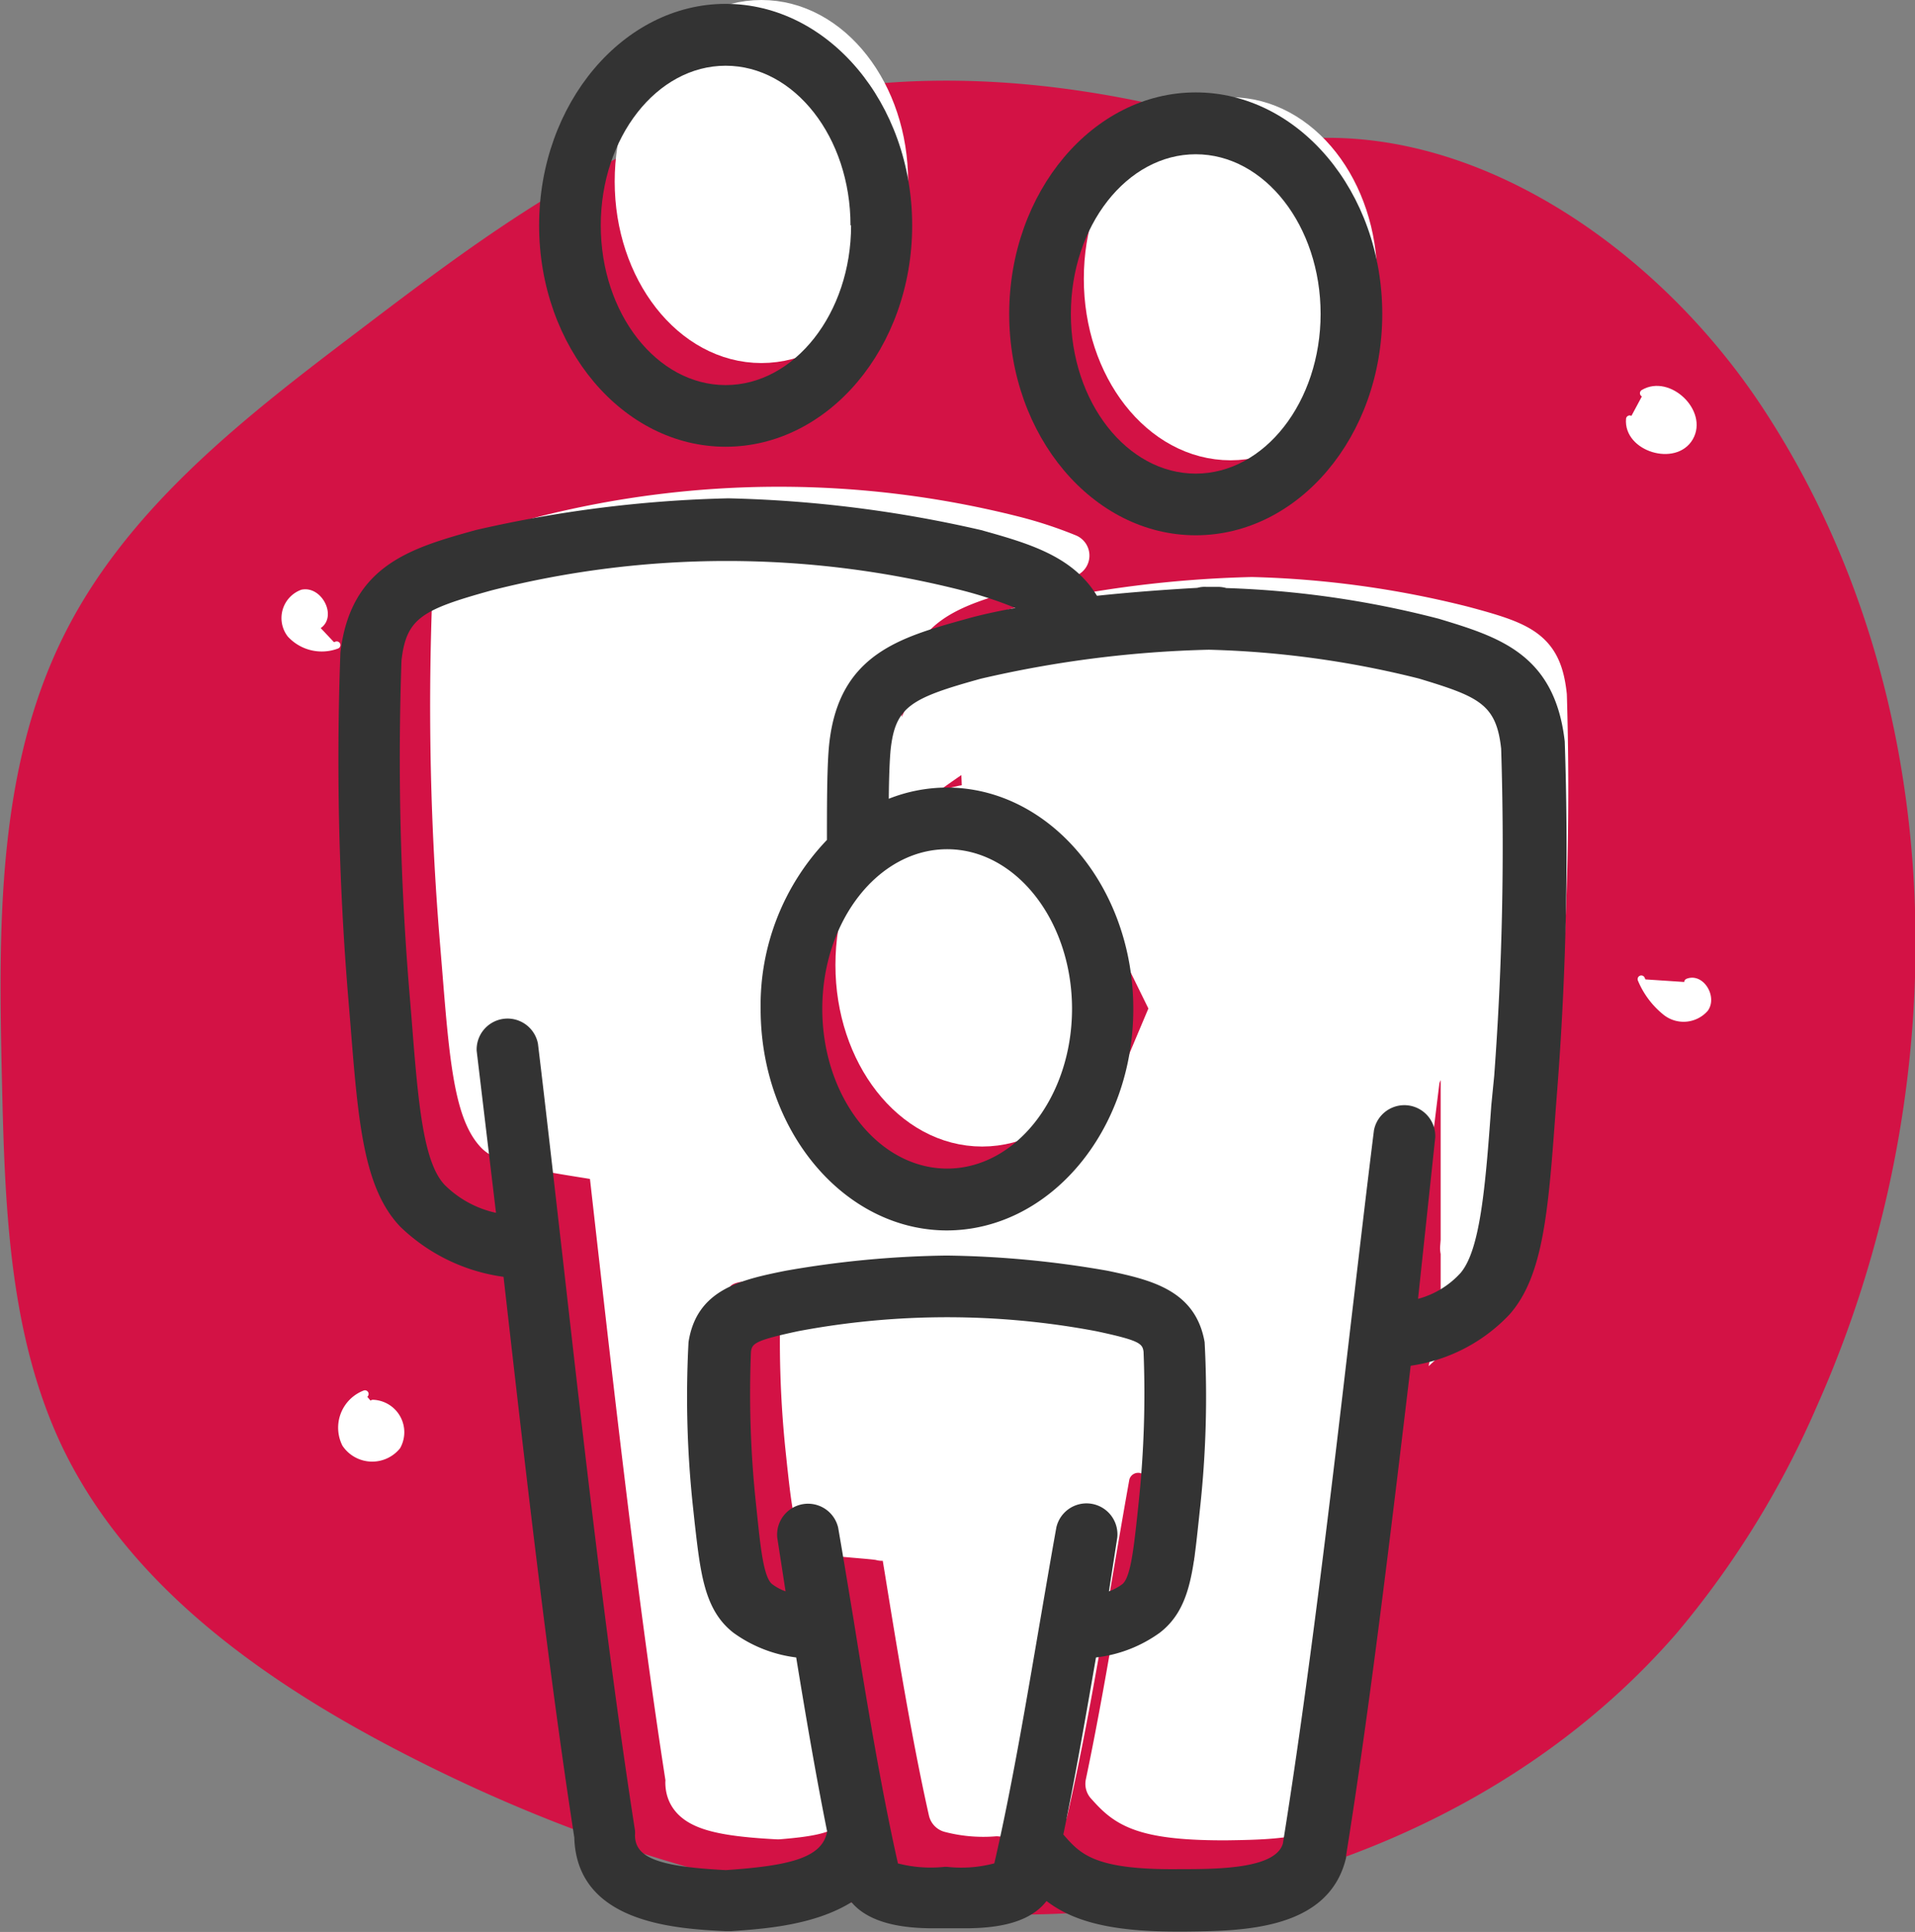 <svg id="Layer_1" data-name="Layer 1" xmlns="http://www.w3.org/2000/svg" viewBox="0 0 99.07 99.94"><rect x="0" y="0" width="99.07" height="99.94" fill="#808080" stroke="none"/><defs><style>.cls-1{fill:#d31245;}.cls-2,.cls-4,.cls-5{fill:#fff;}.cls-2,.cls-5{stroke:#fff;stroke-linecap:round;stroke-linejoin:round;}.cls-2{stroke-width:2.26px;}.cls-3{fill:#333;}.cls-5{stroke-width:0.38px;}</style></defs><title>families-icon</title><path class="cls-1" d="M1069.18,1509.11c-12.17-5.86-26.42-9.36-39.17-4.89-6.66,2.33-12.4,6.66-18,10.92-5.85,4.43-11.9,9.1-15.2,15.66-3.53,7-3.43,15.24-3.25,23.1,0.15,6.5.35,13.22,3.17,19.07,3.4,7,10.15,11.85,17.08,15.48,10.64,5.57,22.56,9.1,34.55,8.56s24-5.44,31.87-14.54a47.45,47.45,0,0,0,7.22-11.7c7.34-16.45,7.09-36.7-2.85-51.73-6.07-9.18-17.33-16.4-27.82-13.06" transform="translate(-993.46 -1498.02)"/><ellipse class="cls-2" cx="63.66" cy="14.42" rx="6.46" ry="8.26"/><path class="cls-2" d="M1032.85,1499.15c3.56,0,6.46,3.7,6.46,8.26s-2.9,8.26-6.46,8.26-6.46-3.71-6.46-8.26S1029.28,1499.15,1032.85,1499.15Z" transform="translate(-993.46 -1498.02)"/><path class="cls-3" d="M1055.32,1502.8c5.32,0,9.65,5.14,9.65,11.46s-4.33,11.45-9.65,11.45-9.65-5.14-9.65-11.45S1050,1502.8,1055.32,1502.8Zm6.46,11.46c0-4.56-2.9-8.26-6.46-8.26s-6.46,3.7-6.46,8.26,2.9,8.26,6.46,8.26S1061.78,1518.81,1061.78,1514.25Z" transform="translate(-993.46 -1498.02)"/><path class="cls-3" d="M1031,1498.22c5.32,0,9.65,5.14,9.65,11.46s-4.33,11.45-9.65,11.45-9.65-5.14-9.65-11.45S1025.71,1498.22,1031,1498.22Zm6.46,11.46c0-4.56-2.9-8.26-6.46-8.26s-6.46,3.7-6.46,8.26,2.9,8.26,6.46,8.26S1037.49,1514.23,1037.49,1509.68Z" transform="translate(-993.46 -1498.02)"/><path class="cls-2" d="M1045.06,1591.87a6.77,6.77,0,0,1-2.44-.18c-0.86-3.82-1.62-8.45-2.28-12.53-0.28-1.7-.55-3.33-0.81-4.83a1.6,1.6,0,0,0-1.83-1.3c-0.86.14,0.81,1,.95,1.82l0.43,2.78c-0.25-.1-2.75-0.21-3-0.37-0.43-.34-0.59-1.87-0.77-3.49l-0.08-.76a53.8,53.8,0,0,1-.25-7.78c0.06-.42.2-0.58,2.45-1.06a41.55,41.55,0,0,1,15.4,0c2.26,0.48,2.39.64,2.46,1.06a53.81,53.81,0,0,1-.25,7.78l-0.08.76c-0.17,1.62-.33,3.15-0.77,3.49a2.7,2.7,0,0,1-.69.37l0.43-2.78a1.6,1.6,0,0,0-3.15-.53c-0.27,1.5-.55,3.14-0.84,4.83-0.69,4.09-1.48,8.72-2.37,12.55a6.66,6.66,0,0,1-2.46.18h-0.1Z" transform="translate(-993.46 -1498.02)"/><ellipse class="cls-2" cx="50.81" cy="49.92" rx="6.46" ry="8.26"/><path class="cls-2" d="M1073.39,1534A160,160,0,0,1,1073,1551l-0.12,1.58c-0.32,4.35-.55,7.49-1.59,8.67a4.57,4.57,0,0,1-2.2,1.34l0.89-8.35a1.6,1.6,0,0,0-3.17-.37c-0.39,3.15-.8,6.57-1.21,10.12-1,8.73-2.19,18.62-3.5,26.77-0.36,1.27-3.15,1.3-5.2,1.33h-0.16c-4.37,0-5.07-.76-6-1.79l0,0c0.62-2.94,1.18-6.15,1.69-9.16a7,7,0,0,0,3.3-1.28c1.5-1.17-.11-3.06.16-5.67l0.53-.75a32.83,32.83,0,0,0-.22-7.26c-0.43-2.74-2.73-3.23-5-3.69a28.5,28.5,0,0,0-6.49-.79l0-2.22c5.31,0,9.63-5.6,9.63-11.91s-4.33-11.45-9.65-11.45c-1.05,0-3.88,2.47-4.83,2.85,0-1.2,1.86-4.36,1.91-4.84,0.25-2.2,1.05-2.62,4.66-3.63a57.94,57.94,0,0,1,11.8-1.5,49.65,49.65,0,0,1,10.86,1.49C1072.24,1531.33,1073.14,1531.71,1073.39,1534Z" transform="translate(-993.46 -1498.02)"/><polygon class="cls-4" points="74.53 67.37 74.53 51.98 78.77 52.18 79.19 63.18 76.62 68.14 73.91 70.67 74.53 67.37"/><polygon class="cls-4" points="49.56 35.98 49.76 40.71 55.98 45.18 59.41 52.17 57.07 57.72 67.94 60.44 70.2 38.6 55.98 35.98 49.56 35.98"/><path class="cls-2" d="M1033.25,1548.41c0,6.32,3.58,13.54,11.93,11.43h0l0,3.58-4.58-.45s4.49-2.72,4.48-2.72c-3.59.12-6.38,2.65-8.3,3.05-2.23.47-6.35-1.31-6.77,1.43-0.21,1.35-1,6.07-.67,8.61l0.53,0.75c0.28,2.61,0,6.76,1.53,7.93,1,0.81,3.12,1.1,4.16,1.28,0.49,3,.57,3.85,1.15,6.74-0.23,1.35.24,1.74-3,2h0c-3.5-.18-4.69-0.64-4.7-1.81a1.34,1.34,0,0,0,0-.24c-1.4-9-2.64-19.91-3.73-29.55-0.44-3.91-.87-7.68-1.29-11.15a1.59,1.59,0,0,0-1.77-1.39c-0.88.1,1.67,0.89,1.77,1.77l1,8.38c-1-.26-5.06-0.65-5.82-1.44-1.13-1.17-1.37-4.3-1.72-8.64l-0.13-1.58a147.33,147.33,0,0,1-.39-16.91c0.25-2.2,1.05-2.62,4.66-3.63a49.47,49.47,0,0,1,24.34,0,21.2,21.2,0,0,1,2.76.91c-0.93.17-1.82,0.36-2.62,0.59-3.32.93-6.45,1.81-7,6.34-0.13,1.08-.14,3.26-0.13,5.07C1036.86,1540.84,1033.25,1544.91,1033.25,1548.41Z" transform="translate(-993.46 -1498.02)"/><path class="cls-3" d="M1031.27,1597.92H1031c-2.55-.13-7.7-0.39-7.83-4.85-1.37-8.85-2.58-19.49-3.66-29a9.54,9.54,0,0,1-5.34-2.59c-1.91-2-2.18-5.42-2.59-10.59l-0.13-1.57a149.48,149.48,0,0,1-.38-17.54c0.53-4.53,3.66-5.41,7-6.34a64.62,64.62,0,0,1,13-1.64h0.14a64.62,64.62,0,0,1,13,1.64c2.43,0.68,4.74,1.33,6,3.4,1.8-.19,3.58-0.32,5.19-0.41a1.39,1.39,0,0,1,.46-0.05h0.57a1.59,1.59,0,0,1,.47.06,50.06,50.06,0,0,1,11,1.59c3.1,0.94,6,1.82,6.51,6.35a162.1,162.1,0,0,1-.35,17.51l-0.12,1.57c-0.38,5.16-.62,8.56-2.39,10.56a8.74,8.74,0,0,1-5.11,2.65c-1,8.37-2.1,17.61-3.34,25.33a0.83,0.83,0,0,1,0,.11c-0.88,3.75-5.33,3.8-8.28,3.83h-0.53c-3.63,0-5.44-.63-6.69-1.58-0.95,1.24-2.84,1.41-4.25,1.41h-1.6c-1.34,0-3.25-.17-4.24-1.35C1035.57,1597.62,1033,1597.8,1031.27,1597.92Zm8.63-3.51a6.77,6.77,0,0,0,2.44.18h0.1a6.66,6.66,0,0,0,2.46-.18c0.89-3.83,1.67-8.46,2.37-12.55,0.29-1.69.57-3.33,0.84-4.83a1.6,1.6,0,0,1,3.15.53l-0.43,2.78a2.7,2.7,0,0,0,.69-0.37c0.43-.34.59-1.87,0.77-3.49l0.08-.76a53.81,53.81,0,0,0,.25-7.78c-0.06-.42-0.2-0.58-2.46-1.06a41.55,41.55,0,0,0-15.4,0c-2.25.48-2.39,0.64-2.45,1.06a53.8,53.8,0,0,0,.25,7.78l0.08,0.76c0.17,1.62.33,3.15,0.77,3.49a2.63,2.63,0,0,0,.69.37l-0.43-2.78a1.6,1.6,0,0,1,3.15-.52c0.26,1.5.53,3.14,0.81,4.83C1038.29,1586,1039.05,1590.58,1039.91,1594.4Zm30.86-40.73a160,160,0,0,0,.36-16.93c-0.25-2.31-1.15-2.69-4.26-3.63a49.65,49.65,0,0,0-10.86-1.49,57.94,57.94,0,0,0-11.8,1.5c-3.61,1-4.41,1.44-4.66,3.63-0.05.48-.09,1.38-0.1,2.58a8.21,8.21,0,0,1,3-.58c5.32,0,9.65,5.14,9.65,11.45s-4.32,11.44-9.63,11.46h0c-5.32,0-9.65-5.14-9.65-11.46a12.37,12.37,0,0,1,3.43-8.74c0-1.81,0-4,.13-5.07,0.53-4.53,3.66-5.41,7-6.34,0.8-.23,1.69-0.42,2.62-0.59a21.2,21.2,0,0,0-2.76-.91,49.47,49.47,0,0,0-24.34,0c-3.61,1-4.41,1.44-4.66,3.63a147.33,147.33,0,0,0,.39,16.91l0.13,1.58c0.34,4.33.59,7.46,1.72,8.64a5.39,5.39,0,0,0,2.65,1.44l-1-8.38a1.6,1.6,0,0,1,3.17-.37c0.42,3.47.84,7.24,1.29,11.15,1.09,9.64,2.33,20.56,3.73,29.55a1.34,1.34,0,0,1,0,.24c0,1.17,1.2,1.63,4.7,1.81h0c3.22-.22,5-0.61,5.24-2-0.58-2.89-1.11-6-1.6-9a7,7,0,0,1-3.25-1.28c-1.5-1.17-1.7-3.06-2-5.67l-0.08-.75a53.23,53.23,0,0,1-.24-8.61c0.42-2.74,2.73-3.23,5-3.69a51.43,51.43,0,0,1,8.3-.79h0.1a51.43,51.43,0,0,1,8.3.79c2.23,0.47,4.53,1,5,3.69a53.23,53.23,0,0,1-.24,8.61l-0.08.75c-0.28,2.61-.47,4.49-2,5.67a7,7,0,0,1-3.3,1.28c-0.52,3-1.08,6.22-1.69,9.16l0,0c0.88,1,1.58,1.84,6,1.79h0.16c2,0,4.84-.05,5.2-1.33,1.31-8.15,2.48-18,3.5-26.77,0.42-3.54.82-7,1.21-10.12a1.6,1.6,0,0,1,3.17.37l-0.89,8.35a4.57,4.57,0,0,0,2.2-1.34c1-1.18,1.28-4.32,1.59-8.67Zm-21.84-3.47c0-4.55-2.9-8.26-6.46-8.26s-6.46,3.71-6.46,8.26,2.9,8.26,6.46,8.26S1048.92,1554.76,1048.92,1550.2Z" transform="translate(-993.46 -1498.02)"/><path class="cls-5" d="M1012.34,1570.13a1.87,1.87,0,0,0-1,2.58,1.66,1.66,0,0,0,2.66.12,1.49,1.49,0,0,0-1.25-2.21" transform="translate(-993.46 -1498.02)"/><path class="cls-5" d="M1077.77,1519.7c-0.13,1.49,2.35,2.25,3.1.95s-1.09-3.06-2.38-2.29" transform="translate(-993.46 -1498.02)"/><path class="cls-5" d="M1078.37,1548.67a4.26,4.26,0,0,0,1.29,1.71,1.47,1.47,0,0,0,2-.19c0.42-.59-0.21-1.63-0.88-1.36" transform="translate(-993.46 -1498.02)"/><path class="cls-5" d="M1010.88,1531.39a2.19,2.19,0,0,1-2.39-.57,1.37,1.37,0,0,1,.61-2.11c0.86-.18,1.56,1.2.82,1.66" transform="translate(-993.46 -1498.02)"/></svg>